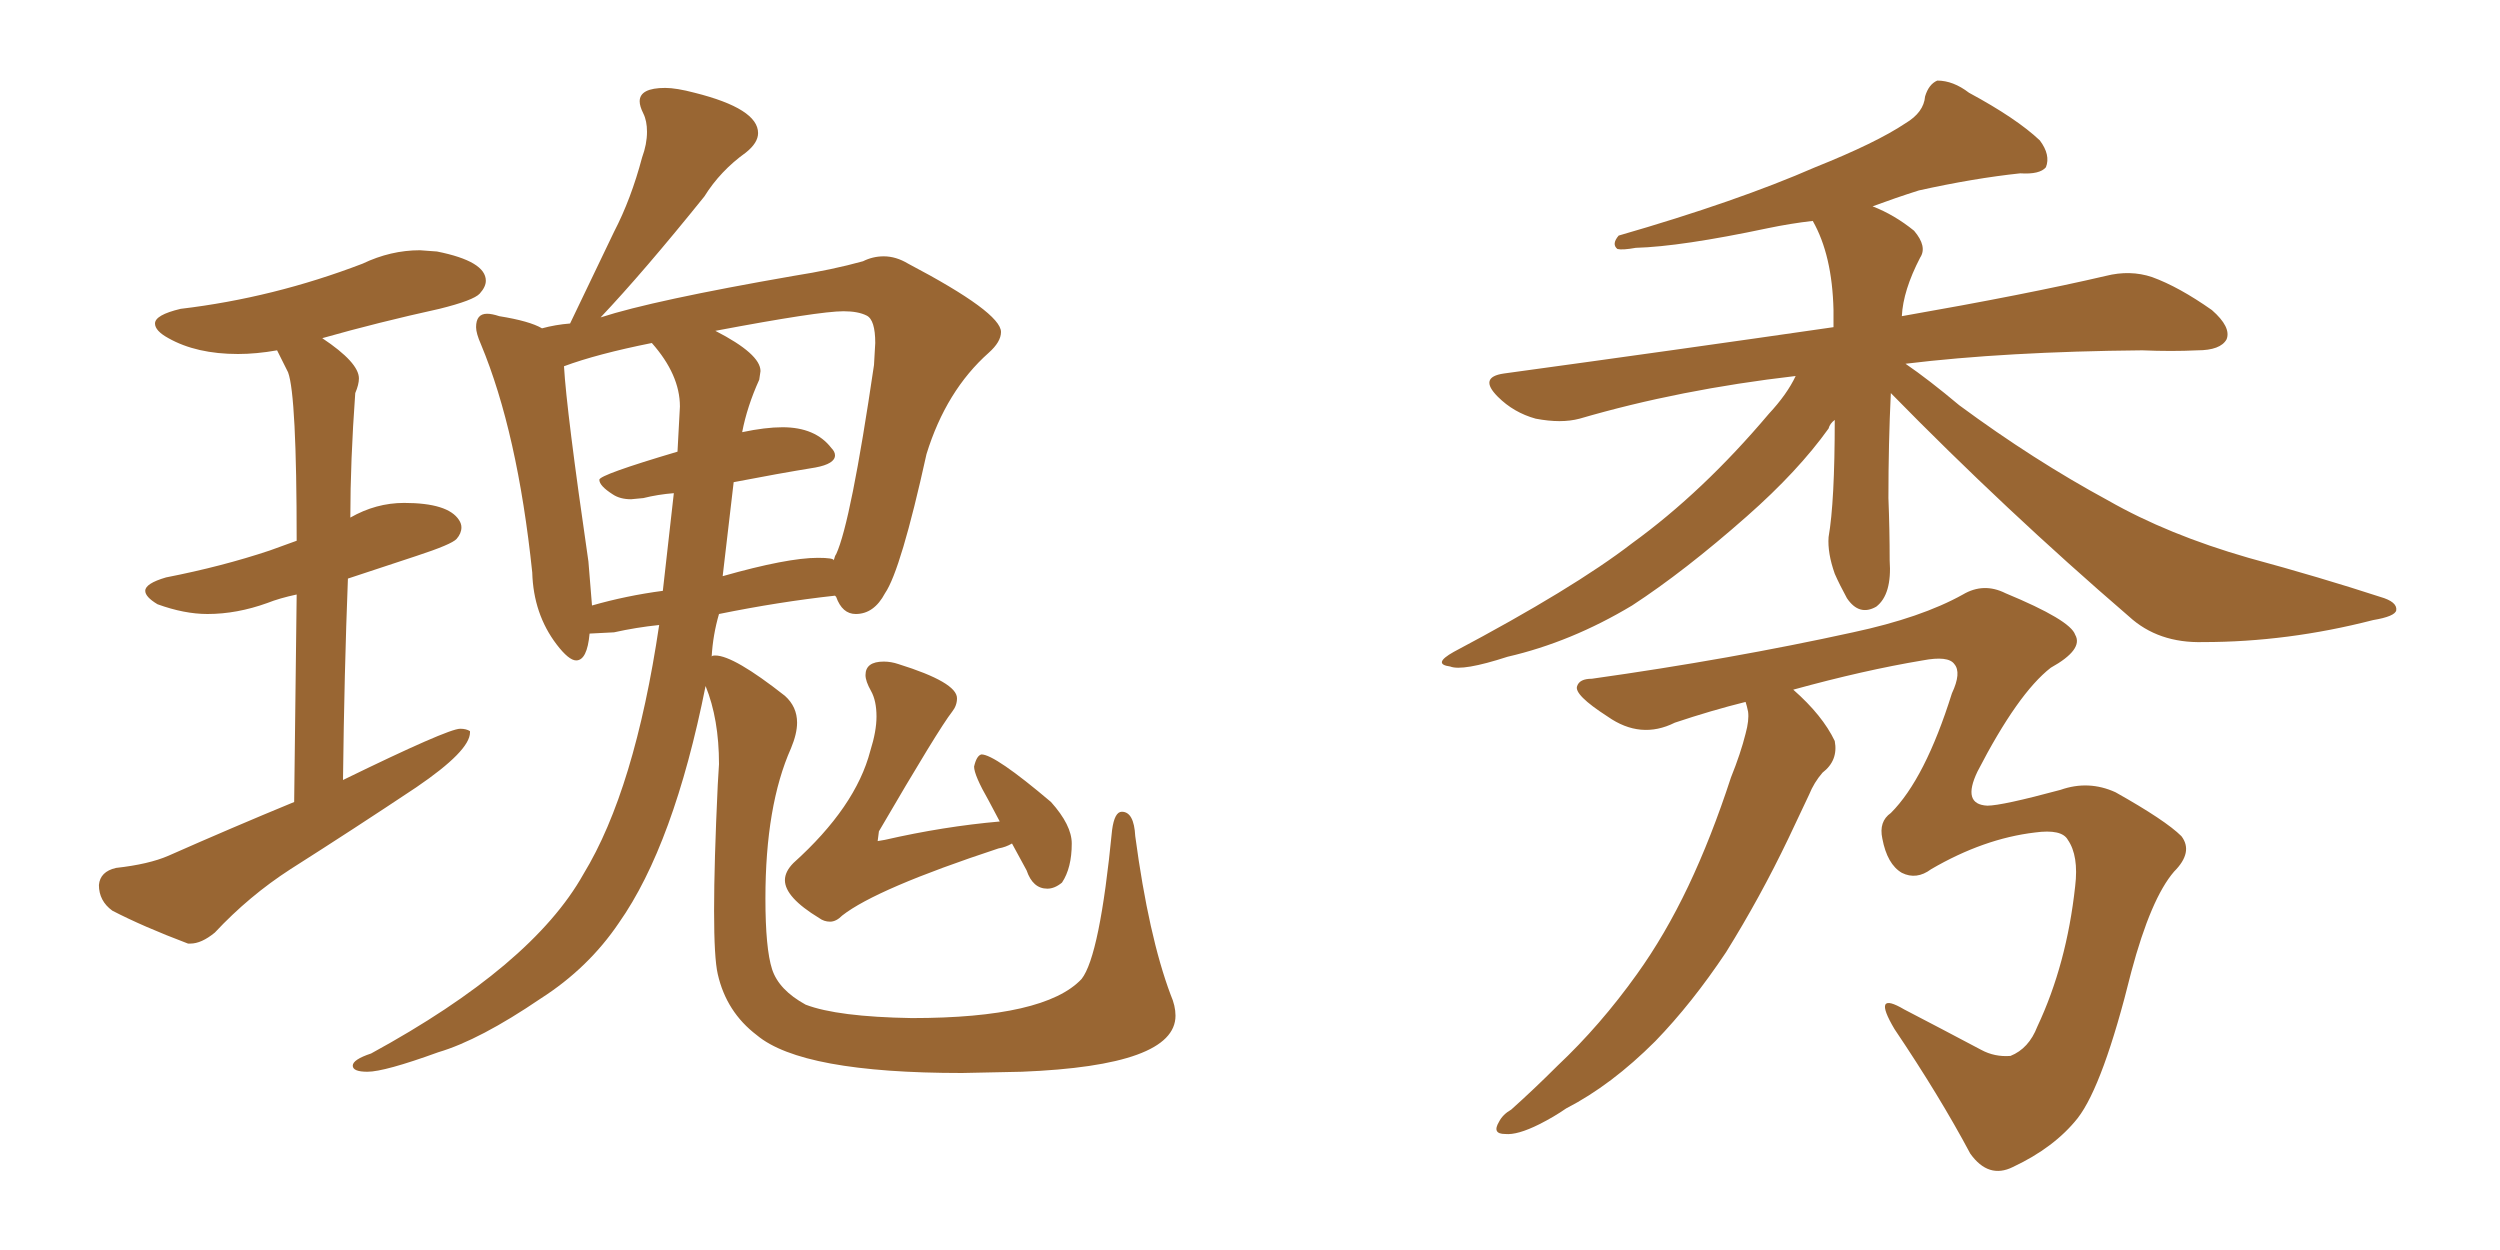 <svg xmlns="http://www.w3.org/2000/svg" xmlns:xlink="http://www.w3.org/1999/xlink" width="300" height="150"><path fill="#996633" padding="10" d="M22.56 113.23L22.85 113.23Q24.17 113.23 25.78 111.91L25.78 111.91Q29.88 107.52 34.86 104.30L34.86 104.30Q42.48 99.46 49.95 94.48L49.95 94.48Q56.40 90.09 56.40 87.89L56.40 87.89L56.40 87.74Q55.96 87.45 55.22 87.45L55.22 87.45Q53.76 87.45 41.16 93.60L41.16 93.60Q41.31 80.71 41.75 69.43L41.75 69.43Q45.70 68.12 49.95 66.72Q54.20 65.33 54.79 64.67Q55.37 64.01 55.37 63.28L55.37 63.28Q55.37 62.84 55.08 62.40L55.08 62.40Q53.76 60.35 48.49 60.35L48.49 60.35Q45.12 60.35 42.04 62.11L42.04 62.11Q42.04 55.37 42.63 47.17L42.63 47.17Q43.07 46.14 43.07 45.41L43.07 45.41Q43.07 43.51 38.67 40.58L38.67 40.58Q45.41 38.67 52.73 37.06L52.73 37.06Q56.84 36.04 57.57 35.23Q58.30 34.42 58.30 33.69L58.30 33.69Q58.30 31.35 52.44 30.18L52.44 30.18L50.39 30.03Q46.88 30.03 43.51 31.64L43.51 31.64Q32.81 35.74 21.68 37.06L21.68 37.06Q18.60 37.79 18.60 38.82L18.60 38.82Q18.60 39.70 20.21 40.58L20.21 40.58Q23.58 42.48 28.56 42.48L28.56 42.48Q30.76 42.48 33.25 42.04L33.25 42.04L34.57 44.68Q35.60 47.46 35.60 64.89L35.60 64.89L32.37 66.06Q26.66 67.97 19.92 69.29L19.92 69.29Q17.43 70.02 17.43 70.90L17.43 70.90Q17.43 71.63 18.90 72.51L18.90 72.51Q22.12 73.68 24.90 73.68L24.90 73.68Q28.42 73.68 32.08 72.36L32.08 72.36Q33.54 71.78 35.60 71.34L35.60 71.34L35.30 96.24Q27.83 99.32 20.21 102.69L20.21 102.69Q17.87 103.71 13.92 104.15L13.92 104.15Q12.01 104.59 11.87 106.20L11.87 106.20Q11.87 108.11 13.48 109.28L13.48 109.28Q17.14 111.18 22.56 113.23L22.56 113.23ZM115.43 128.76L115.43 128.76L122.61 128.61Q141.06 127.88 141.06 121.88L141.06 121.88Q141.06 120.70 140.48 119.38L140.48 119.38Q137.84 112.35 136.23 100.34L136.23 100.34Q136.08 97.41 134.62 97.41L134.62 97.41Q133.74 97.41 133.45 99.61L133.45 99.61Q131.98 114.70 129.79 117.48L129.79 117.48Q125.39 122.17 109.42 122.17L109.42 122.17Q100.49 122.02 96.68 120.56L96.68 120.56Q93.46 118.80 92.65 116.31Q91.85 113.82 91.85 107.81L91.85 107.81Q91.85 96.68 94.92 89.79L94.92 89.79Q95.65 88.04 95.65 86.72L95.65 86.72Q95.65 84.81 94.19 83.50L94.19 83.50Q88.04 78.66 85.84 78.66L85.84 78.66Q85.40 78.66 85.40 78.81L85.40 78.81Q85.55 76.17 86.28 73.68L86.28 73.68Q93.46 72.22 100.20 71.48L100.20 71.48L100.34 71.63Q101.07 73.68 102.69 73.68L102.69 73.68Q104.88 73.68 106.20 71.19L106.20 71.19Q108.11 68.41 111.18 54.49L111.18 54.49Q113.53 46.88 118.65 42.33L118.65 42.33Q120.12 41.02 120.12 39.84L120.12 39.84Q120.12 37.50 108.98 31.64L108.98 31.64Q107.52 30.76 106.05 30.76L106.05 30.76Q104.74 30.76 103.56 31.35L103.56 31.35Q99.90 32.37 95.21 33.11L95.21 33.11Q78.37 36.04 72.07 38.09L72.07 38.09Q77.20 32.67 84.52 23.58L84.52 23.58Q86.43 20.51 89.50 18.31L89.50 18.31Q90.97 17.14 90.97 15.97L90.97 15.97Q90.97 13.04 83.35 11.13L83.35 11.13Q81.15 10.55 79.83 10.55L79.83 10.55Q76.76 10.55 76.76 12.16L76.76 12.16Q76.76 12.74 77.20 13.62Q77.64 14.50 77.64 15.82L77.64 15.82Q77.64 17.29 77.05 18.90L77.05 18.90Q75.73 23.88 73.68 27.83L73.68 27.83L68.41 38.82Q66.65 38.96 65.04 39.40L65.04 39.40Q63.57 38.53 59.91 37.94L59.91 37.94Q59.03 37.65 58.45 37.65L58.45 37.65Q57.13 37.65 57.13 39.26L57.13 39.26Q57.13 39.99 57.71 41.31L57.71 41.31Q62.11 51.86 63.87 68.70L63.87 68.70Q64.01 73.68 66.80 77.34L66.80 77.34Q68.26 79.25 69.14 79.25L69.14 79.25Q70.46 79.25 70.75 76.03L70.75 76.03L73.68 75.88Q76.32 75.29 79.10 75L79.10 75Q76.17 94.78 70.02 104.88L70.02 104.88Q63.87 115.87 44.53 126.42L44.53 126.42Q42.33 127.15 42.33 127.88L42.33 127.88Q42.33 128.61 44.09 128.61L44.09 128.61Q46.14 128.61 52.59 126.27L52.59 126.27Q57.57 124.80 64.89 119.82L64.89 119.82Q70.61 116.16 74.27 110.74L74.27 110.74Q80.86 101.37 84.67 82.32L84.67 82.32Q86.28 86.28 86.28 91.70L86.28 91.70L86.13 94.19Q85.69 103.56 85.69 109.28L85.69 109.28Q85.69 114.99 86.13 116.89L86.13 116.89Q87.16 121.44 90.82 124.22L90.82 124.22Q96.24 128.76 115.43 128.76ZM86.72 69.14L86.72 69.14L88.04 57.86Q93.31 56.84 97.85 56.10L97.85 56.10Q100.20 55.66 100.20 54.64L100.20 54.64Q100.20 54.20 99.76 53.76L99.76 53.76Q97.85 51.27 93.90 51.27L93.90 51.27Q91.85 51.27 89.06 51.86L89.06 51.86Q89.65 48.78 91.11 45.56L91.11 45.56L91.26 44.53Q91.26 42.48 85.84 39.70L85.84 39.70Q98.29 37.35 101.22 37.35L101.22 37.35Q102.98 37.35 104.00 37.87Q105.03 38.38 105.03 41.16L105.03 41.16L104.88 43.80Q102.10 62.70 100.34 66.50L100.34 66.50Q100.20 66.65 100.05 67.24L100.05 67.24Q100.05 66.94 98.14 66.94L98.14 66.94Q94.48 66.94 86.72 69.14ZM71.04 72.66L71.04 72.66L70.61 67.38Q67.97 49.22 67.68 43.95L67.68 43.95Q71.63 42.48 78.22 41.16L78.22 41.16Q81.59 44.97 81.59 48.78L81.59 48.78L81.30 54.20Q71.92 56.98 71.92 57.57L71.92 57.57Q71.92 58.30 73.54 59.33L73.54 59.33Q74.41 59.91 75.73 59.91L75.73 59.91L77.20 59.77Q78.96 59.33 80.86 59.18L80.86 59.18L79.54 70.90Q75.15 71.48 71.04 72.66ZM99.61 110.60L99.61 110.60Q100.34 110.60 101.07 109.86L101.07 109.86Q105.18 106.64 119.82 101.81L119.82 101.81Q120.70 101.66 121.44 101.22L121.44 101.22L123.19 104.44Q123.93 106.64 125.68 106.64L125.68 106.64Q126.56 106.64 127.44 105.91L127.44 105.91Q128.61 104.15 128.61 101.22L128.61 101.22Q128.61 99.02 126.12 96.24L126.12 96.24Q119.38 90.53 117.77 90.53L117.77 90.53Q117.19 90.67 116.89 91.99L116.89 91.99Q116.89 93.02 118.65 96.09L118.65 96.09L119.97 98.58Q113.23 99.17 106.20 100.78L106.20 100.78L105.32 100.93L105.47 99.76Q112.65 87.45 114.26 85.40L114.26 85.40Q114.84 84.67 114.84 83.79L114.84 83.79Q114.84 81.88 107.81 79.69L107.81 79.69Q106.93 79.39 106.05 79.39L106.05 79.39Q103.86 79.39 103.86 81.01L103.86 81.01Q103.86 81.74 104.52 82.91Q105.18 84.08 105.18 85.99L105.18 85.99Q105.18 87.74 104.44 90.09L104.44 90.09Q102.69 96.83 95.21 103.56L95.21 103.56Q94.19 104.59 94.19 105.62L94.19 105.62Q94.19 107.67 98.29 110.16L98.29 110.16Q98.88 110.60 99.61 110.60ZM226.90 47.17L226.90 47.17Q226.61 53.17 226.61 59.77L226.61 59.77Q226.76 63.57 226.76 67.24L226.76 67.24Q227.05 71.34 225.15 72.80L225.15 72.80Q223.10 73.97 221.63 71.78L221.63 71.78Q220.75 70.17 220.17 68.85L220.17 68.85Q219.29 66.36 219.43 64.45L219.43 64.45Q220.17 60.21 220.17 50.39L220.17 50.39Q219.58 50.83 219.43 51.42L219.43 51.42Q215.77 56.54 209.62 61.96L209.62 61.96Q202.15 68.55 195.85 72.66L195.85 72.66Q188.53 77.05 180.91 78.81L180.91 78.81Q175.49 80.57 174.02 79.98L174.02 79.98Q171.83 79.69 174.46 78.22L174.46 78.22Q188.82 70.61 195.85 65.19L195.85 65.19Q204.35 59.03 212.26 49.66L212.26 49.66Q214.45 47.31 215.48 45.12L215.48 45.12Q201.56 46.73 189.55 50.24L189.55 50.24Q187.35 50.83 184.28 50.24L184.28 50.24Q181.64 49.51 179.74 47.61L179.74 47.61Q177.39 45.26 180.47 44.82L180.47 44.82Q201.86 41.89 220.02 39.26L220.02 39.26Q220.02 38.23 220.02 37.21L220.02 37.21Q219.87 30.62 217.53 26.51L217.53 26.51Q214.89 26.81 212.11 27.39L212.11 27.39Q201.71 29.59 196.29 29.74L196.29 29.74Q194.68 30.03 194.09 29.88L194.09 29.88Q193.36 29.30 194.24 28.27L194.24 28.27Q208.45 24.17 217.82 20.07L217.82 20.07Q225.15 17.14 228.66 14.79L228.66 14.79Q230.86 13.48 231.01 11.57L231.01 11.57Q231.45 10.11 232.47 9.67L232.47 9.67Q234.38 9.67 236.28 11.13L236.28 11.13Q241.99 14.21 244.78 16.85L244.78 16.85Q246.09 18.60 245.51 20.07L245.51 20.07Q244.78 20.95 242.43 20.80L242.43 20.80Q236.87 21.39 230.27 22.85L230.27 22.85Q227.49 23.73 224.71 24.76L224.71 24.76Q227.34 25.78 229.69 27.69L229.69 27.69Q231.30 29.59 230.42 30.91L230.42 30.91Q228.37 34.86 228.22 37.94L228.22 37.94Q243.31 35.30 252.69 33.11L252.69 33.11Q255.62 32.37 258.25 33.25L258.25 33.25Q261.47 34.42 265.43 37.21L265.43 37.21Q267.77 39.26 267.19 40.72L267.19 40.72Q266.46 42.04 263.67 42.04L263.67 42.04Q260.60 42.19 257.08 42.04L257.08 42.04Q240.67 42.19 228.66 43.65L228.66 43.65Q231.45 45.56 235.11 48.63L235.11 48.63Q244.04 55.22 252.98 60.06L252.98 60.06Q260.16 64.16 269.82 66.94L269.82 66.94Q278.47 69.29 285.64 71.63L285.64 71.63Q287.70 72.22 287.55 73.24L287.55 73.24Q287.40 73.97 284.77 74.41L284.77 74.41Q274.51 77.05 264.40 77.05L264.40 77.05Q258.98 77.20 255.47 73.97L255.47 73.97Q240.67 61.23 226.90 47.17ZM209.47 84.23L209.47 84.23L209.47 84.23Q205.37 85.25 200.98 86.72L200.98 86.72Q196.88 88.77 192.92 85.99L192.92 85.99Q188.82 83.35 189.26 82.32L189.26 82.32Q189.55 81.45 191.02 81.45L191.02 81.45Q207.71 79.10 222.36 75.88L222.36 75.88Q230.57 74.12 235.55 71.34L235.55 71.34Q238.04 69.87 240.67 71.19L240.67 71.19Q248.44 74.41 249.02 76.17L249.02 76.17Q250.05 77.93 246.09 80.13L246.09 80.13Q242.14 83.20 237.30 92.58L237.30 92.58Q235.40 96.53 238.48 96.68L238.48 96.68Q240.23 96.68 247.27 94.78L247.27 94.78Q250.63 93.60 253.86 95.07L253.86 95.07Q259.86 98.44 261.77 100.34L261.77 100.34Q263.23 102.25 260.89 104.59L260.89 104.59Q258.11 107.81 255.76 116.60L255.76 116.60Q252.39 130.22 249.32 134.18L249.32 134.18Q246.53 137.70 241.55 140.04L241.55 140.04Q238.62 141.50 236.43 138.43L236.43 138.43Q232.76 131.54 227.34 123.49L227.34 123.49Q224.56 118.80 228.52 121.14L228.52 121.14Q232.76 123.34 237.74 125.98L237.74 125.98Q239.36 126.86 241.26 126.71L241.26 126.71Q243.46 125.83 244.48 123.19L244.48 123.19Q248.00 115.72 249.02 106.35L249.02 106.35Q249.46 102.69 248.14 100.78L248.14 100.78Q247.41 99.46 244.19 99.90L244.19 99.90Q238.04 100.63 231.74 104.30L231.74 104.30Q229.98 105.62 228.22 104.74L228.22 104.74Q226.46 103.71 225.88 100.63L225.88 100.63Q225.44 98.58 226.90 97.56L226.90 97.56Q231.01 93.46 234.23 83.20L234.23 83.20Q235.40 80.71 234.52 79.69L234.52 79.69Q233.79 78.66 230.71 79.25L230.71 79.25Q223.68 80.42 215.19 82.76L215.19 82.76Q218.70 85.84 220.17 88.92L220.17 88.92Q220.61 91.26 218.70 92.72L218.70 92.72Q217.68 93.90 217.09 95.36L217.09 95.36Q215.92 97.85 214.60 100.63L214.60 100.63Q211.23 107.67 207.13 114.26L207.13 114.26Q203.03 120.41 198.63 124.95L198.63 124.95Q193.36 130.22 187.94 133.01L187.94 133.01Q186.47 134.03 184.72 134.91L184.72 134.91Q182.08 136.23 180.62 136.08L180.62 136.08Q179.00 136.08 179.88 134.62L179.88 134.62Q180.32 133.74 181.35 133.15L181.35 133.15Q184.13 130.66 186.91 127.88L186.91 127.88Q192.04 123.05 196.44 116.89L196.44 116.89Q199.80 112.21 202.59 106.35L202.59 106.35Q205.37 100.49 207.71 93.31L207.71 93.31Q208.89 90.38 209.47 88.04L209.47 88.04Q209.91 86.43 209.77 85.40L209.77 85.40Q209.62 84.67 209.47 84.23Z"/></svg>